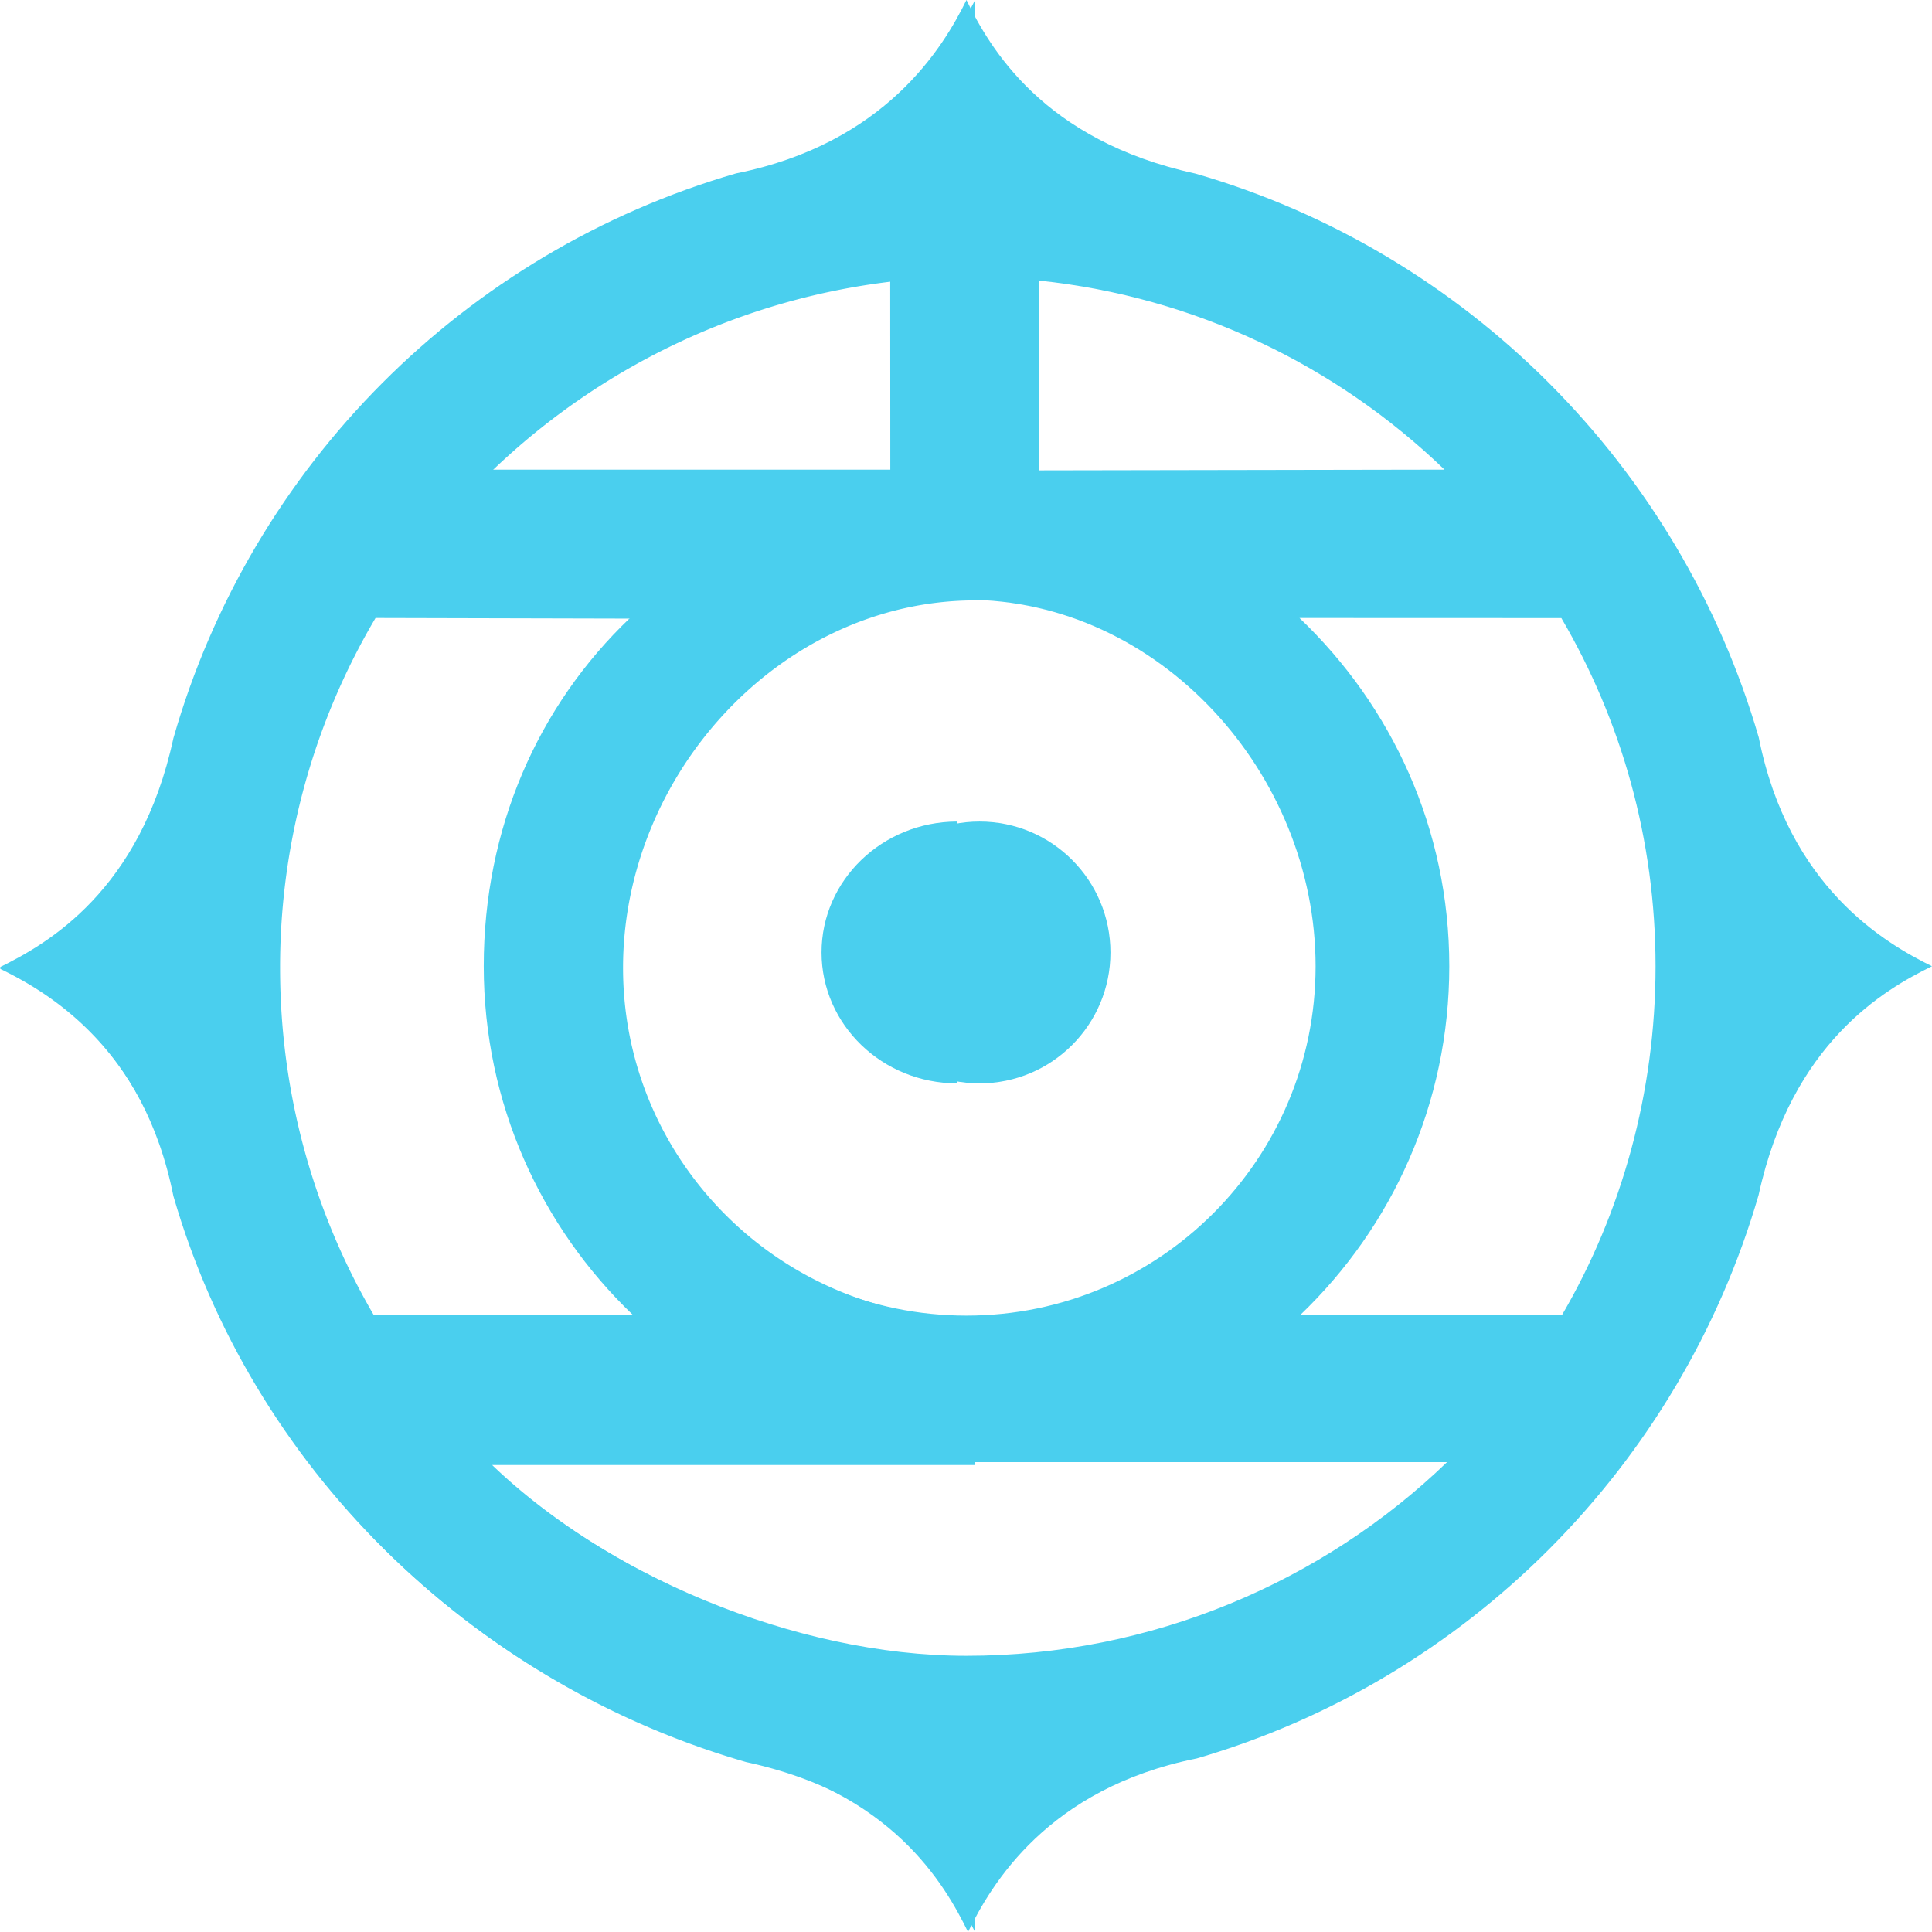 <svg xmlns="http://www.w3.org/2000/svg" width="214" height="214"><g fill="#4ACFEE"><path d="M194.81 81.677c-8.72-30.005-32.395-53.795-62.41-62.453C115.502 15.551 109.617 5.261 107.05 0c-2.568 5.26-9.006 15.898-25.52 19.206-30.08 8.73-53.71 32.414-62.324 62.569C15.551 98.68 5.261 104.539 0 107.125c5.261 2.568 15.908 8.818 19.207 25.359 8.685 29.987 32.708 53.589 62.687 62.292 16.889 3.673 22.765 13.963 25.333 19.224 2.568-5.26 8.81-15.916 25.334-19.224 29.943-8.703 53.538-32.457 62.232-62.4 3.674-16.887 13.955-22.781 19.207-25.35-5.243-2.567-15.9-8.809-19.19-25.35ZM159.999 52.02l-44.87.08-.009-21.017c17.353 1.82 32.975 9.461 44.88 20.937ZM107.05 66.43c21.356 0 38.673 19.223 38.673 40.597 0 21.382-17.317 38.698-38.673 38.698s-38.673-17.316-38.673-38.698c.009-21.374 17.317-40.598 38.673-40.598Zm-8.444-35.31.009 20.9H54.1c11.833-11.387 27.304-19.01 44.505-20.9ZM41.17 145.644c-6.634-11.315-10.433-24.548-10.433-38.618 0-14.106 3.825-27.303 10.478-38.654l28.579.071C59.566 78.19 53.582 91.78 53.582 107.018c0 15.203 6.332 28.872 16.506 38.618H41.17v.009Zm65.879 37.762c-19.11 0-40.323-9.157-53.047-21.463l53.047.01h53.235c-13.715 13.232-32.672 21.453-53.235 21.453Zm65.977-37.762h-28.99c10.166-9.737 16.497-23.415 16.497-38.618 0-15.248-6.375-28.828-16.594-38.574l29.007.01c6.634 11.323 10.433 24.502 10.433 38.573 0 14.008-3.763 27.32-10.353 38.609Z"/><path d="M108.504 120c8.006 0 14.496-6.495 14.496-14.496C123 97.494 116.51 91 108.504 91 100.5 91 94 97.495 94 105.504c.017 8.01 6.507 14.496 14.504 14.496Z"/><path d="M41.553 145.924c-6.696-11.345-10.53-24.611-10.53-38.718a75.993 75.993 0 0 1 10.575-38.754l28.845.071C60.12 78.294 54.081 91.92 54.081 107.197c0 15.242 6.39 28.947 16.659 38.718H41.553v.009Zm13.05-93.868c11.934-11.416 27.558-19.06 44.91-20.955l.009 20.955H54.603ZM108 0c-2.628 5.301-9.144 15.868-25.713 19.167C51.93 27.91 28.08 51.654 19.386 81.888 15.696 98.838 5.31 104.711 0 107.304c5.31 2.575 16.056 8.841 19.386 25.425 8.766 30.064 33.012 53.728 63.27 62.453C99.216 198.758 105.282 208.6 108 214v-30.207c-19.278-.018-40.662-9.2-53.487-21.518H108v-16.27c-21.537-.028-38.988-17.38-38.988-38.8 0-21.41 17.451-40.666 38.988-40.702V0Z"/><path d="M106 91c-8.282.025-15 6.512-15 14.504.009 7.993 6.718 14.48 15 14.496V91Z"/></g></svg>